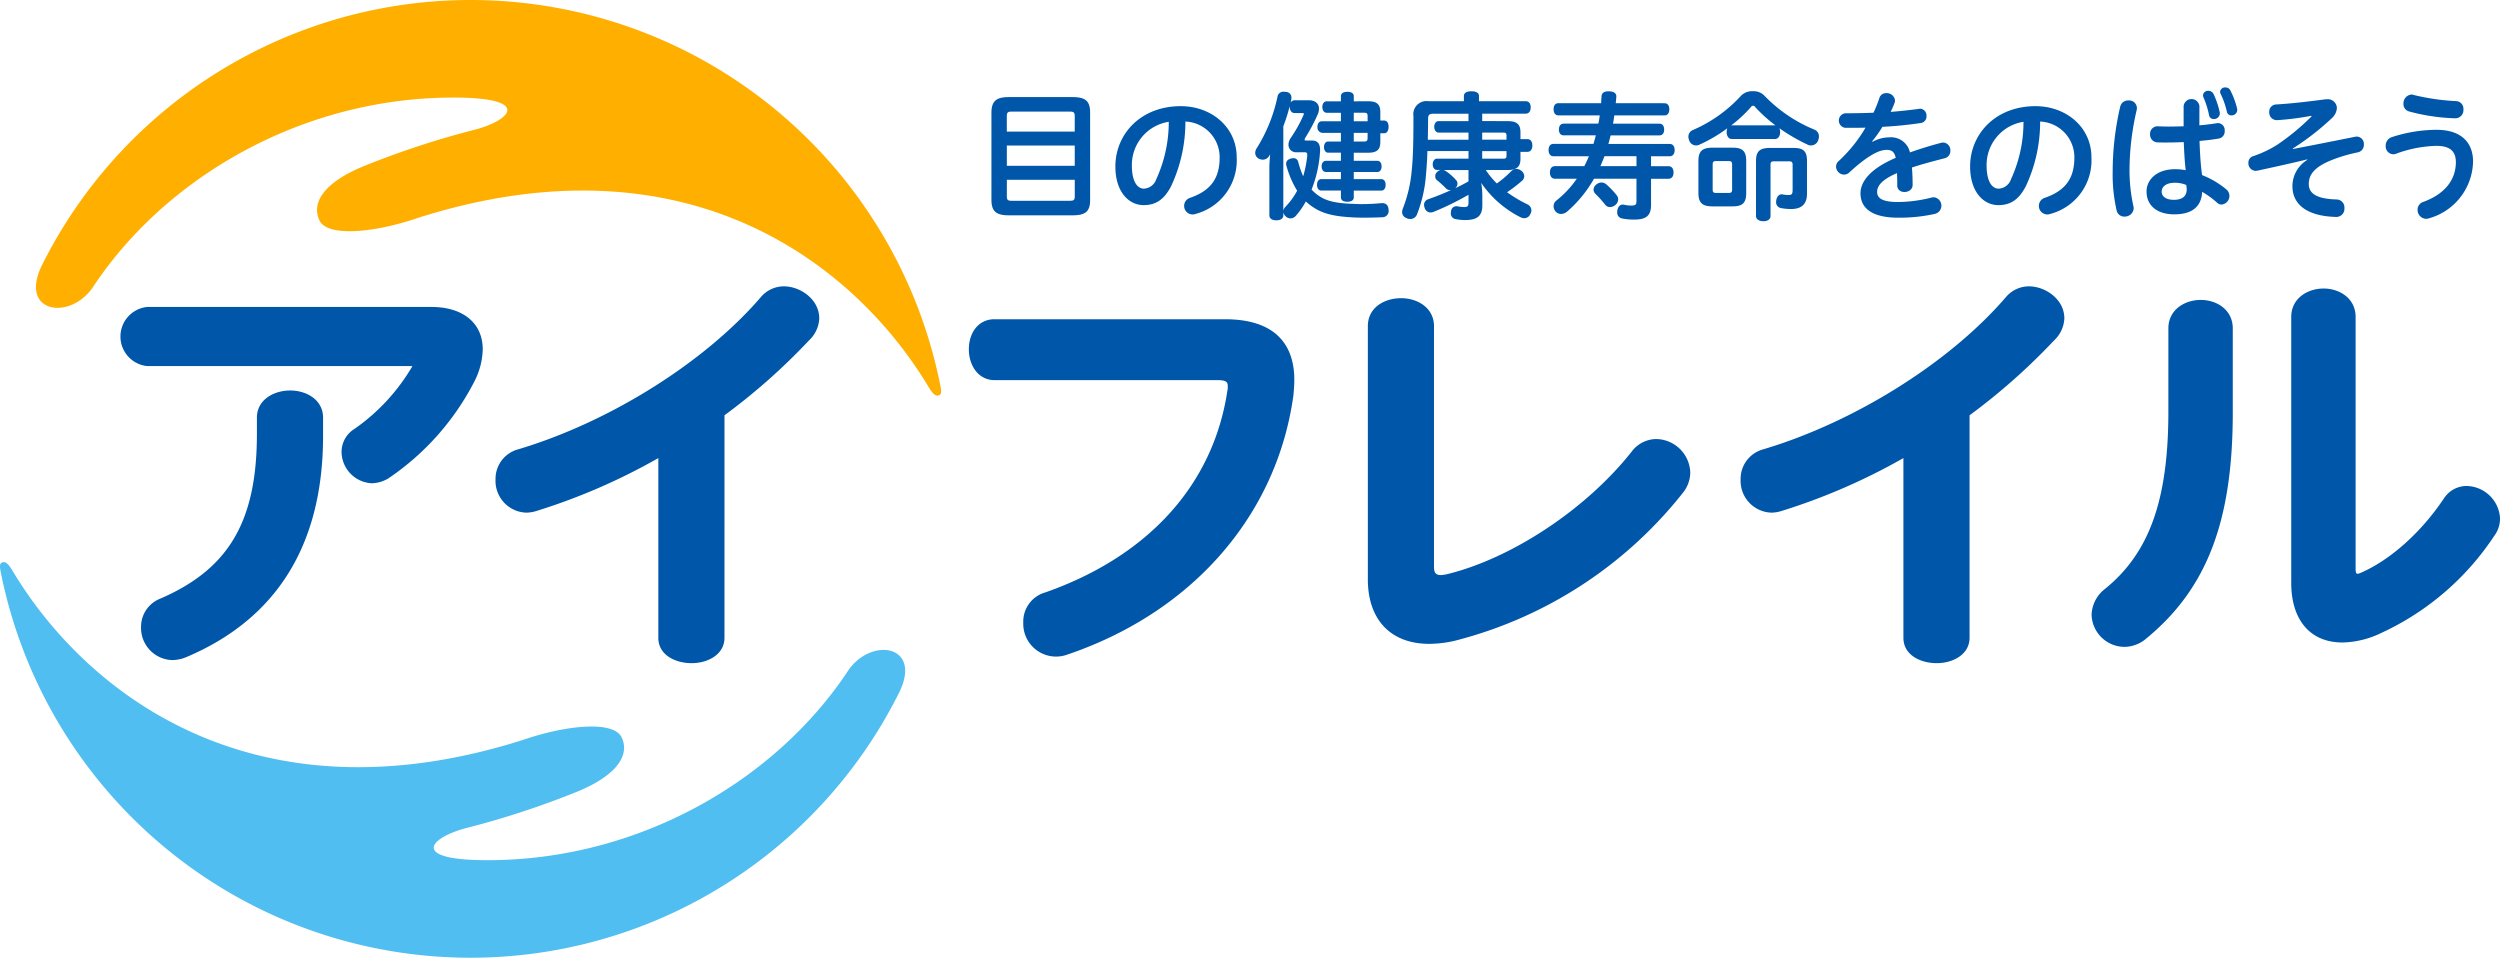 <svg xmlns="http://www.w3.org/2000/svg" width="324" height="124.121"><path d="M121.618 51.253c.258-.079.46-.207.282-1.128A62.074 62.074 0 005.337 34.575c-2.843 6.13 4.011 7.014 6.874 2.386 9.368-13.981 26.642-24.027 45.722-24.31 11.393-.168 8.339 3 3.356 4.222a113.165 113.165 0 00-14.246 4.7c-5.189 2.162-6.708 4.8-5.628 7.013 1.06 2.173 7.19 1.556 12.666-.319 35.228-11.236 56.923 6.254 66.287 21.926.596.994.953 1.141 1.25 1.06z" fill="#ffaf00"/><path d="M.35 72.868c-.258.079-.462.207-.282 1.127A62.074 62.074 0 00116.63 89.55c2.843-6.13-4.011-7.014-6.874-2.386-9.368 13.981-26.642 24.027-45.722 24.31-11.393.168-8.339-3-3.357-4.222a113.107 113.107 0 0014.247-4.7c5.188-2.163 6.708-4.8 5.628-7.013-1.06-2.173-7.19-1.556-12.666.319-35.228 11.236-56.923-6.254-66.287-21.926-.592-.998-.952-1.142-1.249-1.064z" fill="#50bef1"/><g fill="#0057aa"><path d="M55.924 39.782h-36.85a3.851 3.851 0 000 7.663h34.235c.051 0 .094 0 .131.005a1.662 1.662 0 01-.1.184 25.677 25.677 0 01-7.4 7.952 3.5 3.5 0 00-1.673 2.956 4.11 4.11 0 003.917 4.088 4.37 4.37 0 002.124-.616 33.754 33.754 0 0011.224-12.678 9.613 9.613 0 001.031-4.044c.011-3.399-2.54-5.51-6.639-5.51z"/><path d="M37.611 50.607c-2.145 0-4.315 1.209-4.315 3.519v2.085c0 11.352-3.639 17.549-12.564 21.389a3.908 3.908 0 00-2.451 3.69 4.164 4.164 0 004.032 4.257 4.894 4.894 0 001.857-.394c11.744-4.98 17.7-14.622 17.7-28.659v-2.368c-.002-2.31-2.144-3.519-4.259-3.519zM101.575 37.109a3.916 3.916 0 00-2.9 1.316c-7.274 8.5-19.649 16.271-31.528 19.81a3.954 3.954 0 00-2.926 3.889 4.122 4.122 0 003.973 4.315 4.552 4.552 0 001.279-.2 79.63 79.63 0 0015.846-6.871v23.286c0 2.262 2.236 3.292 4.315 3.292 2.117 0 4.259-1.131 4.259-3.292V53.822a80.754 80.754 0 0010.949-9.7 4.142 4.142 0 001.335-2.866c-.003-2.445-2.426-4.147-4.602-4.147z"/></g><path d="M158.767 41.374h-29.913c-1.938 0-3.291 1.61-3.291 3.917 0 1.975 1.149 3.974 3.347 3.974h28.89c1.315 0 1.315.379 1.315.859a1.769 1.769 0 01-.036.463.542.542 0 00-.013.062c-1.822 12.142-10.208 21.423-23.6 26.131a3.921 3.921 0 00-2.85 3.883 4.254 4.254 0 005.726 4.166c16.207-5.5 27.155-18.057 29.289-33.624l.012-.143c.054-.636.1-1.237.1-1.848.003-3.576-1.556-7.84-8.976-7.84zM214.629 56.899a4.048 4.048 0 00-3.2 1.677c-5.9 7.439-15.524 13.806-23.948 15.853l-.148.026a4.2 4.2 0 01-.569.075c-.565 0-.917-.173-.917-1.032V42.277c0-2.386-2.142-3.633-4.259-3.633-2.077 0-4.315 1.136-4.315 3.633V75.09c0 5.232 2.974 8.353 7.955 8.353a15.063 15.063 0 004.047-.593 54.894 54.894 0 0028.847-19.006 4.24 4.24 0 00.937-2.63 4.487 4.487 0 00-4.43-4.315zM262.938 37.109a3.916 3.916 0 00-2.9 1.316c-7.274 8.5-19.649 16.271-31.528 19.81a3.954 3.954 0 00-2.926 3.889 4.122 4.122 0 003.973 4.315 4.553 4.553 0 001.279-.2 79.629 79.629 0 0015.846-6.871v23.286c0 2.262 2.236 3.292 4.315 3.292 2.117 0 4.259-1.131 4.259-3.292V53.822a80.758 80.758 0 0010.949-9.7 4.142 4.142 0 001.335-2.866c-.002-2.445-2.426-4.147-4.602-4.147zM285.221 38.871c-2.089 0-4.2 1.267-4.2 3.69V53.31c0 11.477-2.458 18.361-8.23 23.025a4.41 4.41 0 00-1.721 3.3 4.288 4.288 0 004.259 4.2 4.409 4.409 0 002.875-1.122c7.825-6.45 11.164-15.2 11.164-29.239V42.56c-.003-2.422-2.087-3.689-4.147-3.689zM319.683 62.983a3.514 3.514 0 00-2.95 1.609c-2.935 4.4-6.971 8.011-10.829 9.666a1.069 1.069 0 01-.381.1c-.07 0-.235 0-.235-.632V41.082c0-2.421-2.085-3.689-4.144-3.689-2.087 0-4.2 1.267-4.2 3.689v34.459c0 4.839 2.485 7.727 6.647 7.727a12.073 12.073 0 005.059-1.255 35.18 35.18 0 0014.6-12.558 3.752 3.752 0 00.755-2.273 4.434 4.434 0 00-4.322-4.199z" fill="#0057aa"/><g fill="#0057aa"><path d="M141.279 25.933c0 1.5-.634 1.973-2.281 1.973h-8.261c-1.594 0-2.247-.488-2.247-2.009V14.612c0-1.522.653-2.029 2.247-2.029h8.261c1.647 0 2.281.488 2.281 1.992zm-1.993-10.869c0-.472-.126-.6-.615-.6h-7.573c-.488 0-.615.128-.615.6v1.993h8.8zm0 3.8h-8.8v2.627h8.8zm-8.8 6.556c0 .49.126.6.615.6h7.573c.488 0 .615-.108.615-.6v-2.119h-8.8zM151.78 24.121c-.978 1.9-2.137 2.462-3.568 2.462-1.956 0-3.659-1.757-3.659-5 0-4.2 3.278-7.824 8.478-7.824 3.948 0 7.245 2.7 7.245 6.629a7.183 7.183 0 01-5.326 7.337 1.1 1.1 0 01-1.485-1.068 1.086 1.086 0 01.761-1.015c2.717-.942 3.841-2.554 3.841-5.253a4.631 4.631 0 00-4.439-4.637 19.658 19.658 0 01-1.848 8.369zm-5.09-2.681c0 2.119.723 3.008 1.558 3.008a1.768 1.768 0 001.594-1.2 17.773 17.773 0 001.63-7.463 5.656 5.656 0 00-4.782 5.655zM164.509 21.765c0-.561.054-1.178.108-1.757-.055.091-.108.163-.163.252a.972.972 0 01-.78.436 1.125 1.125 0 01-.579-.163.813.813 0 01-.417-.708 1.085 1.085 0 01.182-.6 20.356 20.356 0 002.7-6.683.768.768 0 01.852-.653 1.225 1.225 0 01.236.017.733.733 0 01.724.761.838.838 0 01-.019.218c-.036.144-.054.291-.089.435a.57.57 0 01.525-.326h1.83c.852 0 1.322.435 1.322 1.105a1.852 1.852 0 01-.182.761 22.773 22.773 0 01-1.612 3.024.775.775 0 00-.073.217c0 .073.055.11.181.11h.87c.724.054.96.506.96 1.267a2.251 2.251 0 01-.018.326 15.964 15.964 0 01-1.086 4.764 5.263 5.263 0 001.14.941c.979.6 2.227.87 4.673.924.236.019.49.019.726.019.852 0 1.757-.055 2.572-.128h.037c.525 0 .815.307.833.886v.038a.8.8 0 01-.778.905c-.743.036-1.5.055-2.266.055-.416 0-.833 0-1.25-.019-2.662-.108-4.148-.471-5.379-1.267a6.624 6.624 0 01-1.051-.816 10.24 10.24 0 01-1.267 1.83.916.916 0 01-.726.362.86.86 0 01-.615-.252.939.939 0 01-.309-.525v.379c0 .418-.344.653-.905.653s-.905-.235-.905-.653zm2.643-8.024a23.082 23.082 0 01-.833 2.627v10.94a1.061 1.061 0 01.273-.507 9.443 9.443 0 001.52-2.083 12.483 12.483 0 01-1.395-3.242 1.325 1.325 0 01-.036-.254c0-.307.2-.56.616-.669a1.035 1.035 0 01.326-.054.607.607 0 01.616.451 13.051 13.051 0 00.652 1.9 14.234 14.234 0 00.525-2.646v-.145c0-.252-.09-.325-.344-.325H168a.965.965 0 01-1.014-1 1.581 1.581 0 01.253-.8 17.494 17.494 0 001.686-3.005.434.434 0 00.055-.163c0-.073-.055-.11-.182-.11h-1.014c-.344 0-.635-.272-.635-.834zm10.18-.616c1.088 0 1.558.379 1.558 1.394v1.105h.49c.38 0 .579.309.579.8 0 .506-.2.85-.579.85h-.49v1.123c0 1.015-.47 1.395-1.558 1.395h-1.883v1.051h3.044c.379 0 .561.309.561.725 0 .4-.182.724-.561.724h-3.044v.924h3.585c.346 0 .544.325.544.742s-.2.742-.544.742h-3.585v.887c0 .362-.307.561-.833.561s-.834-.2-.834-.561v-.89h-2.554c-.344 0-.543-.325-.543-.742s.2-.742.543-.742h2.554v-.924h-1.938c-.344 0-.562-.309-.562-.724s.218-.725.562-.725h1.938v-1.051h-1.649c-.344 0-.544-.326-.544-.724 0-.416.2-.724.544-.724h1.649v-1.122h-2.354a.693.693 0 01-.69-.743v-.037c0-.435.217-.724.6-.724h2.446v-1.1h-1.848c-.346 0-.561-.326-.561-.761 0-.4.216-.724.561-.724h1.848v-.671c0-.362.307-.561.834-.561s.833.2.833.561v.671zm-1.883 2.59h1.793v-.652c0-.381-.108-.453-.506-.453h-1.286zm1.286 2.627c.4 0 .506-.091.506-.472v-.65h-1.793v1.122zM195.369 15.697c1.248 0 1.683.435 1.683 1.448v.887h.907c.416 0 .634.346.634.816 0 .49-.218.833-.634.833h-.907v.905c0 1-.435 1.45-1.683 1.45h-2.808a10.13 10.13 0 001.431 1.739 13.074 13.074 0 001.848-1.576.966.966 0 01.688-.307 1.01 1.01 0 01.6.217.909.909 0 01.416.724.765.765 0 01-.271.58 18.49 18.49 0 01-1.956 1.5 17.239 17.239 0 002.644 1.576.865.865 0 01.362 1.267.851.851 0 01-.779.525 1.212 1.212 0 01-.525-.145 13.453 13.453 0 01-5.053-4.437 10.249 10.249 0 01.144 1.739v1.195c0 1.377-.705 1.885-2.21 1.885a6.5 6.5 0 01-1.267-.127.711.711 0 01-.6-.778.655.655 0 01.019-.182.7.7 0 01.687-.705.543.543 0 01.163.017 5.829 5.829 0 00.8.092c.507 0 .616-.092.616-.635v-.959a36.991 36.991 0 01-4.51 2.21 1.259 1.259 0 01-.417.089.8.8 0 01-.742-.561 1.421 1.421 0 01-.092-.435.757.757 0 01.543-.724 35.06 35.06 0 002.99-1.2.38.38 0 01-.145.019.745.745 0 01-.525-.2 12.173 12.173 0 00-1.214-1.107.637.637 0 01-.2-.487.76.76 0 01.291-.6.933.933 0 01.4-.218h-.453c-.326 0-.562-.291-.562-.724s.236-.743.562-.743h4.075v-.978h-5.326a47.683 47.683 0 01-.18 2.989 17.533 17.533 0 01-1.178 5.235.932.932 0 01-.87.579 1.1 1.1 0 01-.506-.126.826.826 0 01-.544-.779 1.26 1.26 0 01.108-.49 17.552 17.552 0 001.141-4.943c.2-1.867.218-4.512.218-6.992a1.709 1.709 0 011.957-1.938h4.581v-.671c0-.417.38-.616.978-.616.616 0 .978.2.978.616v.671h6.051c.434 0 .65.325.65.8s-.217.815-.65.815h-5.633v.96zm-5.054 1.485h-3.876c-.326 0-.561-.309-.561-.743s.235-.742.561-.742h3.876v-.96h-4.529c-.561 0-.705.181-.705.652 0 .887-.019 1.794-.037 2.717h5.271zm-3.223 4.854a1 1 0 01.272.126 6.738 6.738 0 011.339 1.177.6.6 0 01.182.454.759.759 0 01-.291.6 21.73 21.73 0 001.721-.889v-1.466zm8.15-3.931v-.562c0-.288-.11-.361-.435-.361h-2.716v.923zm-.435 2.463c.325 0 .435-.071.435-.38v-.6h-3.151v.978zM215.729 13.379c.38 0 .616.288.616.778 0 .507-.236.8-.616.8h-6.522a10.359 10.359 0 01-.163 1.07h6.014c.38 0 .617.289.617.76 0 .49-.237.76-.617.76h-6.322c-.09.363-.18.743-.289 1.107h7.954c.417 0 .635.343.635.8s-.218.8-.635.8h-2.426v1.285h2.245c.435 0 .671.309.671.815s-.236.816-.671.816h-2.245v3.387c0 1.358-.579 1.9-2.173 1.9a7.236 7.236 0 01-1.577-.145.751.751 0 01-.634-.8 1.144 1.144 0 01.018-.236c.074-.488.344-.76.708-.76a.513.513 0 01.163.018 4.313 4.313 0 00.9.108c.562 0 .706-.108.706-.543v-2.934h-5.506a16.113 16.113 0 01-3.459 4.238 1.267 1.267 0 01-.816.326.951.951 0 01-.705-.326 1.066 1.066 0 01-.255-.669.922.922 0 01.363-.743 13.079 13.079 0 002.644-2.826h-2.827c-.416 0-.652-.307-.652-.816s.236-.815.652-.815h3.8c.218-.417.418-.852.6-1.285h-4.614c-.4 0-.616-.344-.616-.8s.218-.8.616-.8h5.2c.128-.4.217-.761.307-1.107h-4.148c-.4 0-.634-.27-.634-.76 0-.47.236-.76.634-.76h4.474a9.327 9.327 0 00.182-1.07h-5.362c-.381 0-.617-.289-.617-.8 0-.49.236-.778.617-.778h5.537l.055-.871c.018-.416.289-.669.887-.669h.126c.6.036.907.254.907.653v.071l-.073.816zm-6.212 11.918a.874.874 0 01.2.543.979.979 0 01-.362.726 1.127 1.127 0 01-.708.272.783.783 0 01-.615-.309 14.756 14.756 0 00-1.269-1.413.743.743 0 01-.236-.543.848.848 0 01.326-.635 1.118 1.118 0 01.706-.288.926.926 0 01.58.215 10.153 10.153 0 011.378 1.432zm2.571-5.053h-4.148c-.163.434-.343.868-.525 1.285h4.673zM224.445 18.017c-.417 0-.671-.381-.671-.889a1.42 1.42 0 01.09-.506 19.535 19.535 0 01-3.6 2.119.98.98 0 01-.453.108.944.944 0 01-.905-.689 1.234 1.234 0 01-.091-.435.93.93 0 01.616-.887 18.276 18.276 0 006.248-4.474 2.028 2.028 0 011.485-.543 1.962 1.962 0 011.45.524 18.95 18.95 0 006.539 4.456.929.929 0 01.58.905 1.325 1.325 0 01-.09.454.98.98 0 01-.924.689.993.993 0 01-.506-.127 23.962 23.962 0 01-3.6-2.1 1.316 1.316 0 01.091.506c0 .507-.254.889-.669.889zm1.864 6.991c0 1.3-.487 1.738-1.756 1.738h-2.607c-1.306 0-1.831-.435-1.831-1.738V20.86c0-1.287.525-1.721 1.831-1.721h2.607c1.269 0 1.756.435 1.756 1.721zm-4.347-.417c0 .326.147.417.417.417h1.667c.291 0 .435-.091.435-.417v-3.3c0-.326-.144-.417-.435-.417h-1.667c-.27 0-.417.091-.417.417zm8.134-8.35a18.3 18.3 0 01-2.627-2.373.309.309 0 00-.543 0 16.917 16.917 0 01-2.554 2.373h5.724zm-2.517 4.6c0-1.23.506-1.665 1.774-1.665h3.134c1.232 0 1.7.435 1.7 1.665v4.256c0 1.432-.778 1.994-2.064 1.994a6.941 6.941 0 01-1.322-.128.757.757 0 01-.616-.816.622.622 0 01.018-.162c.055-.488.362-.8.671-.8h.091a4.153 4.153 0 00.832.091c.4 0 .525-.127.525-.634v-3.315c0-.326-.144-.417-.435-.417h-2.011c-.289 0-.416.091-.416.417v6.655c0 .436-.362.689-.923.689s-.96-.252-.96-.689zM242.675 18.379a4.628 4.628 0 012.21-.58 2.5 2.5 0 012.645 1.956 51.258 51.258 0 014.057-1.251 1.539 1.539 0 01.272-.036 1 1 0 01.907 1.07.944.944 0 01-.706.96c-1.521.4-2.917.761-4.275 1.213.073.87.09 1.576.09 2.264 0 1.141-2.011 1.269-1.993.037 0-.509 0-1.033-.036-1.577-2.047.889-2.572 1.7-2.572 2.446 0 .816.706 1.3 2.7 1.3a18.21 18.21 0 004.366-.579 1.486 1.486 0 01.288-.037 1.095 1.095 0 01.128 2.156 21.023 21.023 0 01-4.781.49c-3.389 0-4.855-1.251-4.855-3.153 0-1.521 1.251-3.188 4.565-4.6-.163-.76-.49-1.033-1.195-1.033-1.088 0-2.646.924-4.836 2.935a.978.978 0 01-.671.272 1.07 1.07 0 01-1.033-1.033 1 1 0 01.381-.761 18.761 18.761 0 003.441-4.293c-.653.019-1.3.019-1.92.019h-.742a.954.954 0 01.018-1.885c1.14 0 2.391-.018 3.676-.071a15.832 15.832 0 00.761-1.9.886.886 0 01.905-.634 1.064 1.064 0 011.123.924 1.042 1.042 0 01-.054.326 12.7 12.7 0 01-.509 1.178 68.03 68.03 0 003.714-.4.314.314 0 01.126-.018.878.878 0 01.8.959.844.844 0 01-.669.889 50.886 50.886 0 01-5.035.506 16.942 16.942 0 01-1.34 1.885zM262.554 24.121c-.978 1.9-2.137 2.462-3.568 2.462-1.956 0-3.659-1.757-3.659-5 0-4.2 3.278-7.824 8.477-7.824 3.949 0 7.246 2.7 7.246 6.629a7.185 7.185 0 01-5.326 7.337 1.1 1.1 0 01-1.485-1.068 1.084 1.084 0 01.761-1.015c2.716-.942 3.839-2.554 3.839-5.253a4.63 4.63 0 00-4.437-4.637 19.678 19.678 0 01-1.848 8.369zm-5.09-2.681c0 2.119.724 3.008 1.558 3.008a1.767 1.767 0 001.594-1.2 17.753 17.753 0 001.629-7.463 5.657 5.657 0 00-4.781 5.655zM275.856 13.018a1.009 1.009 0 011.088.977 1.511 1.511 0 01-.037.291 34.8 34.8 0 00-.923 7.916 21.9 21.9 0 00.507 4.529 1.411 1.411 0 01.037.252 1.148 1.148 0 01-1.2 1.086.993.993 0 01-1-.742 20.794 20.794 0 01-.525-5.108 37.126 37.126 0 01.977-8.4 1.043 1.043 0 011.076-.801zm9.184 3.223a26.6 26.6 0 002.247-.272.58.58 0 01.181-.019.916.916 0 01.852 1.015.927.927 0 01-.708.978c-.669.128-1.575.236-2.554.326.055 1.485.128 2.952.327 4.421a11.367 11.367 0 013.134 1.848 1.094 1.094 0 01.416.833 1.13 1.13 0 01-1.014 1.141.869.869 0 01-.6-.255 11.52 11.52 0 00-1.92-1.394c-.108 2.046-1.448 2.916-3.622 2.916-2.156 0-3.587-1.086-3.587-2.97 0-1.469 1.267-2.88 3.7-2.88a7.244 7.244 0 011.376.128c-.145-1.215-.2-2.429-.254-3.642-.779.036-1.576.054-2.3.054-.4 0-.779 0-1.123-.018a.989.989 0 01-.941-1.051.962.962 0 011.014-1.032c.434.017.907.036 1.413.036.616 0 1.267-.019 1.92-.036v-2.627a1.031 1.031 0 012.046 0zm-3.188 7.445c-1.178 0-1.7.561-1.7 1.14 0 .653.58 1.07 1.577 1.07 1.049 0 1.665-.436 1.665-1.322a2.882 2.882 0 00-.055-.6 3.732 3.732 0 00-1.486-.288zm3.658-11.34a.647.647 0 01.689-.579.754.754 0 01.671.4 11.221 11.221 0 01.8 2.354.593.593 0 01.019.182.75.75 0 01-.78.723.588.588 0 01-.616-.506 11.349 11.349 0 00-.724-2.3.74.74 0 01-.058-.274zm2.211-.451a.639.639 0 01.706-.562.672.672 0 01.616.363 10.58 10.58 0 01.886 2.372.653.653 0 01.019.181.726.726 0 01-.742.706.58.58 0 01-.6-.47 11.017 11.017 0 00-.815-2.337.5.5 0 01-.069-.254zM299.547 15.008a36.638 36.638 0 01-4.385.562h-.089a.973.973 0 01-.978-1.033.924.924 0 01.905-1c2.174-.127 4.474-.417 6.267-.653a1.307 1.307 0 01.272-.019 1.179 1.179 0 011.322 1.142 1.961 1.961 0 01-.688 1.34 33.926 33.926 0 01-5.016 3.894l.018.073c1.159-.236 2.68-.506 8.061-1.594a.827.827 0 01.217-.019.951.951 0 01.905 1.034.986.986 0 01-.8 1.014 19.817 19.817 0 00-3.28.96c-2.372.923-3.06 1.956-3.06 3.134 0 1.286 1.1 1.937 3.64 2.009a1.03 1.03 0 01.978 1.123 1.05 1.05 0 01-1.049 1.141c-3.823-.091-5.688-1.63-5.688-4a3.975 3.975 0 011.92-3.388l-.019-.071c-.923.235-2.7.652-6.466 1.466a1.133 1.133 0 01-.236.018.973.973 0 01-.905-1.033.86.86 0 01.616-.868 14.209 14.209 0 003.151-1.5 30.127 30.127 0 004.421-3.659zM315.744 16.821c3.425 0 4.765 1.83 4.765 4.112a7.812 7.812 0 01-5.687 7.353 1.125 1.125 0 01-.4.073 1.148 1.148 0 01-1.105-1.178 1.053 1.053 0 01.743-1.014c2.826-1.032 4.22-2.9 4.22-5.145 0-1.358-.689-2.119-2.537-2.119a16.219 16.219 0 00-5.16 1 .943.943 0 01-.436.089 1.024 1.024 0 01-.96-1.1 1.148 1.148 0 01.8-1.123 19.027 19.027 0 015.757-.948zm-3.513-2.373a.978.978 0 01-.743-1 1.143 1.143 0 011.033-1.195.468.468 0 01.218.036 28.841 28.841 0 005.578.815.988.988 0 01.942 1.07 1.06 1.06 0 01-1.015 1.159 25.4 25.4 0 01-6.012-.885z"/></g></svg>